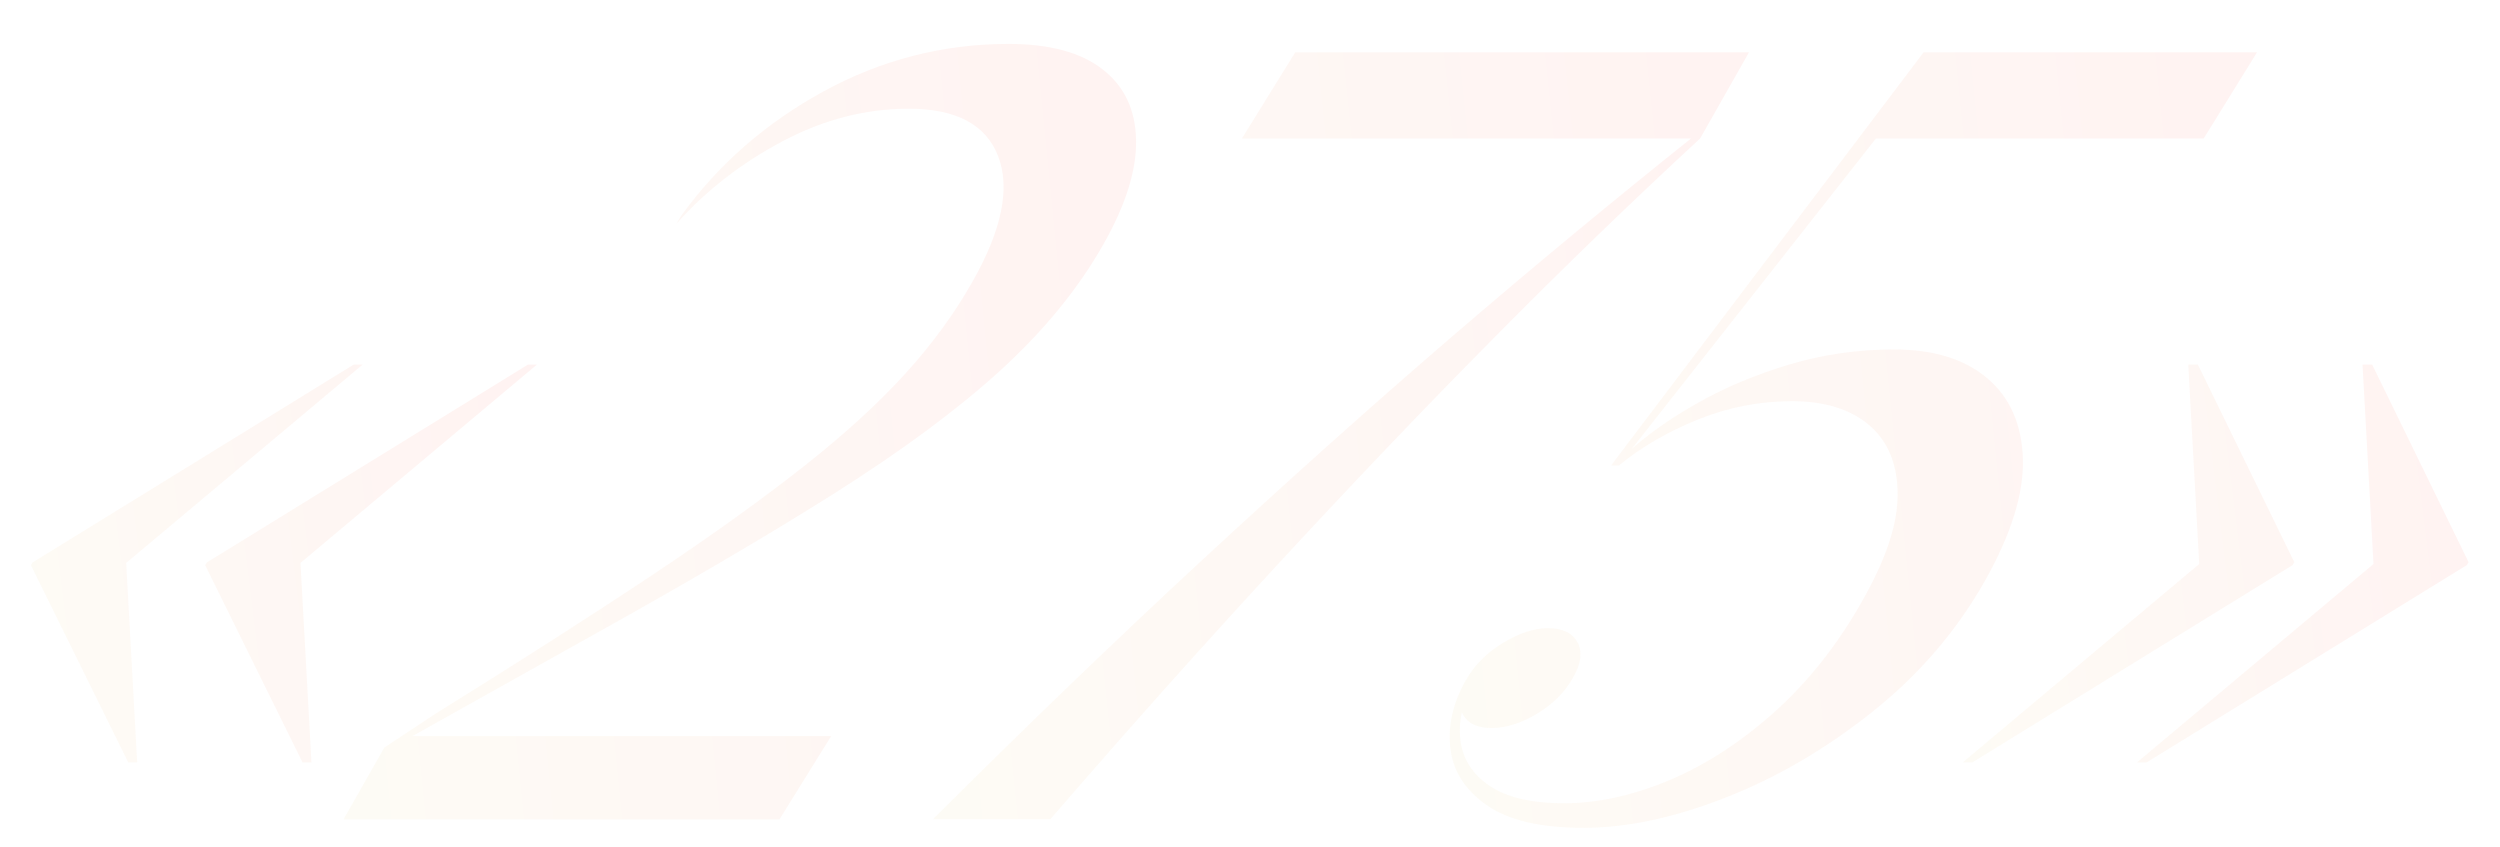 <?xml version="1.0" encoding="UTF-8"?> <svg xmlns="http://www.w3.org/2000/svg" width="2504" height="848" viewBox="0 0 2504 848" fill="none"><g filter="url(#filter0_dfn_581_1651)"><path d="M32.205 550.599L354.286 352.156H363.238L110.875 563.852L125.679 537.863L137.385 750.591H128.434L31 553.181L32.55 550.599H32.205ZM206.759 550.599L528.841 352.156H537.792L285.429 563.852L300.233 537.863L311.939 750.591H302.988L205.554 553.181L207.104 550.599H206.759Z" fill="url(#paint0_linear_581_1651)" fill-opacity="0.4"></path><path d="M344.127 807.561L384.925 735.791L436.396 701.713C521.607 648.875 594.08 602.405 654.33 562.304C714.409 522.202 764.847 485.887 805.817 453.53C846.787 421.174 880.528 390.194 907.21 360.763C933.892 331.332 956.099 300.869 974.002 269.2C1003.44 217.395 1012.05 175.572 999.823 143.732C987.773 111.892 957.82 95.885 910.136 95.885C866.928 95.885 824.925 106.728 783.955 128.414C742.985 150.1 707.523 177.466 677.742 210.855L681.701 203.971C718.884 152.165 766.568 110.515 824.581 78.674C882.593 47.006 944.393 31 1010.15 31C1051.12 31 1082.45 39.433 1104.14 56.3C1126.01 73.167 1137.19 96.574 1137.88 126.865C1138.57 156.985 1127.73 191.923 1105.18 231.68C1080.04 276.085 1045.79 317.908 1002.58 357.493C959.197 397.078 903.595 438.212 835.598 481.24C767.601 524.095 683.078 573.663 582.202 629.599L407.304 727.529L408.509 724.259H832.5L780.684 807.733H344.299L344.127 807.561Z" fill="url(#paint1_linear_581_1651)" fill-opacity="0.4"></path><path d="M934.757 807.565L935.446 806.532C1028.75 713.593 1118.09 627.538 1203.65 548.367C1289.2 469.196 1372.52 394.501 1453.77 324.624C1535.02 254.747 1616.1 187.624 1697.01 123.083L1695.46 125.665H1243.93L1297.29 39.438H1751.75L1702.86 125.665C1635.21 188.141 1565.84 255.091 1495.09 326.689C1424.16 398.287 1351.86 474.188 1277.84 554.391C1203.82 634.594 1128.59 718.928 1051.99 807.565H934.929H934.757Z" fill="url(#paint2_linear_581_1651)" fill-opacity="0.4"></path><path d="M1489.06 793.452C1467.54 778.306 1455.49 759.546 1452.74 736.828C1449.98 714.109 1455.15 691.218 1468.23 668.156H1476.67C1465.13 689.153 1460.48 709.118 1462.72 728.05C1464.96 746.982 1474.6 762.3 1491.81 774.003C1509.03 785.707 1533.99 791.558 1566.7 791.558C1599.4 791.558 1635.04 783.986 1671.53 768.668C1708.03 753.35 1743.15 730.632 1776.89 700.512C1810.63 670.393 1840.06 633.389 1865.02 589.329C1889.98 545.269 1900.83 511.191 1900.66 481.416C1900.48 451.641 1890.84 428.75 1872.08 412.744C1853.15 396.738 1827.32 388.821 1794.79 388.821C1762.25 388.821 1730.58 395.017 1700.11 407.409C1669.64 419.801 1643.47 435.119 1621.61 453.19H1613.69L1926.65 39.438H2260.61L2207.25 125.665H1878.97L1630.39 441.659L1631.08 439.593C1649.67 422.555 1672.74 406.204 1700.28 390.714C1727.65 375.052 1758.29 362.316 1792.03 352.161C1825.77 342.007 1860.72 337.016 1897.21 337.016C1936.63 337.016 1967.79 346.654 1990.52 365.93C2013.24 385.207 2025.12 412.228 2026.15 446.994C2027.01 481.76 2014.27 522.551 1987.76 569.364C1959.36 619.448 1922 662.82 1875.35 699.996C1828.87 737 1779.81 765.742 1728.34 785.879C1676.87 806.016 1629.53 816.17 1586.32 816.17C1543.11 816.17 1510.75 808.597 1489.4 793.624L1489.06 793.452ZM1580.12 630.463C1585.12 640.102 1583.57 651.805 1575.65 665.574C1567.21 680.547 1554.99 692.595 1539.15 702.061C1523.32 711.527 1508.17 716.174 1494.05 716.174C1479.94 716.174 1470.64 711.872 1465.48 703.094C1460.31 694.316 1461.86 682.785 1469.95 668.328H1468.23C1476.67 653.354 1488.89 640.962 1505.07 631.152C1521.25 621.342 1536.23 616.178 1550.17 616.178C1565.15 616.178 1575.13 620.997 1579.95 630.463H1580.12Z" fill="url(#paint3_linear_581_1651)" fill-opacity="0.4"></path><path d="M2296.76 552.665L1975.54 750.591H1965.9L2218.26 538.896L2203.46 564.884L2191.75 352.156H2201.39L2297.96 550.083L2296.41 552.665H2296.76ZM2471.31 552.665L2150.09 750.591H2140.45L2392.82 538.896L2378.01 564.884L2366.31 352.156H2375.95L2472.52 550.083L2470.97 552.665H2471.31Z" fill="url(#paint4_linear_581_1651)" fill-opacity="0.4"></path></g><defs><filter id="filter0_dfn_581_1651" x="0" y="0" width="2503.52" height="847.17" filterUnits="userSpaceOnUse" color-interpolation-filters="sRGB"><feFlood flood-opacity="0" result="BackgroundImageFix"></feFlood><feColorMatrix in="SourceAlpha" type="matrix" values="0 0 0 0 0 0 0 0 0 0 0 0 0 0 0 0 0 0 127 0" result="hardAlpha"></feColorMatrix><feOffset dy="13"></feOffset><feGaussianBlur stdDeviation="2"></feGaussianBlur><feComposite in2="hardAlpha" operator="out"></feComposite><feColorMatrix type="matrix" values="0 0 0 0 0.695 0 0 0 0 0.683 0 0 0 0 0.646 0 0 0 1 0"></feColorMatrix><feBlend mode="normal" in2="BackgroundImageFix" result="effect1_dropShadow_581_1651"></feBlend><feBlend mode="normal" in="SourceGraphic" in2="effect1_dropShadow_581_1651" result="shape"></feBlend><feGaussianBlur stdDeviation="15.5" result="effect2_foregroundBlur_581_1651"></feGaussianBlur><feTurbulence type="fractalNoise" baseFrequency="0.312 0.312" stitchTiles="stitch" numOctaves="3" result="noise" seed="5860"></feTurbulence><feComponentTransfer in="noise" result="coloredNoise1"><feFuncR type="linear" slope="2"></feFuncR><feFuncG type="linear" slope="2"></feFuncG><feFuncB type="linear" slope="2"></feFuncB><feFuncA type="discrete"></feFuncA></feComponentTransfer><feComposite operator="in" in2="effect2_foregroundBlur_581_1651" in="coloredNoise1" result="noise1Clipped"></feComposite><feComponentTransfer in="noise1Clipped" result="color1"><feFuncA type="table"></feFuncA></feComponentTransfer><feMerge result="effect3_noise_581_1651"><feMergeNode in="effect2_foregroundBlur_581_1651"></feMergeNode><feMergeNode in="color1"></feMergeNode></feMerge></filter><linearGradient id="paint0_linear_581_1651" x1="25.039" y1="733.91" x2="569.189" y2="666.648" gradientUnits="userSpaceOnUse"><stop stop-color="#FBF6E7"></stop><stop offset="1" stop-color="#FFE0DE"></stop></linearGradient><linearGradient id="paint1_linear_581_1651" x1="334.791" y1="775.214" x2="1191.66" y2="690.114" gradientUnits="userSpaceOnUse"><stop stop-color="#FBF6E7"></stop><stop offset="1" stop-color="#FFE0DE"></stop></linearGradient><linearGradient id="paint2_linear_581_1651" x1="925.148" y1="775.406" x2="1806.36" y2="684.322" gradientUnits="userSpaceOnUse"><stop stop-color="#FBF6E7"></stop><stop offset="1" stop-color="#FFE0DE"></stop></linearGradient><linearGradient id="paint3_linear_581_1651" x1="1442.51" y1="783.651" x2="2315.04" y2="695.381" gradientUnits="userSpaceOnUse"><stop stop-color="#FBF6E7"></stop><stop offset="1" stop-color="#FFE0DE"></stop></linearGradient><linearGradient id="paint4_linear_581_1651" x1="1959.94" y1="733.91" x2="2503.91" y2="666.693" gradientUnits="userSpaceOnUse"><stop stop-color="#FBF6E7"></stop><stop offset="1" stop-color="#FFE0DE"></stop></linearGradient></defs></svg> 